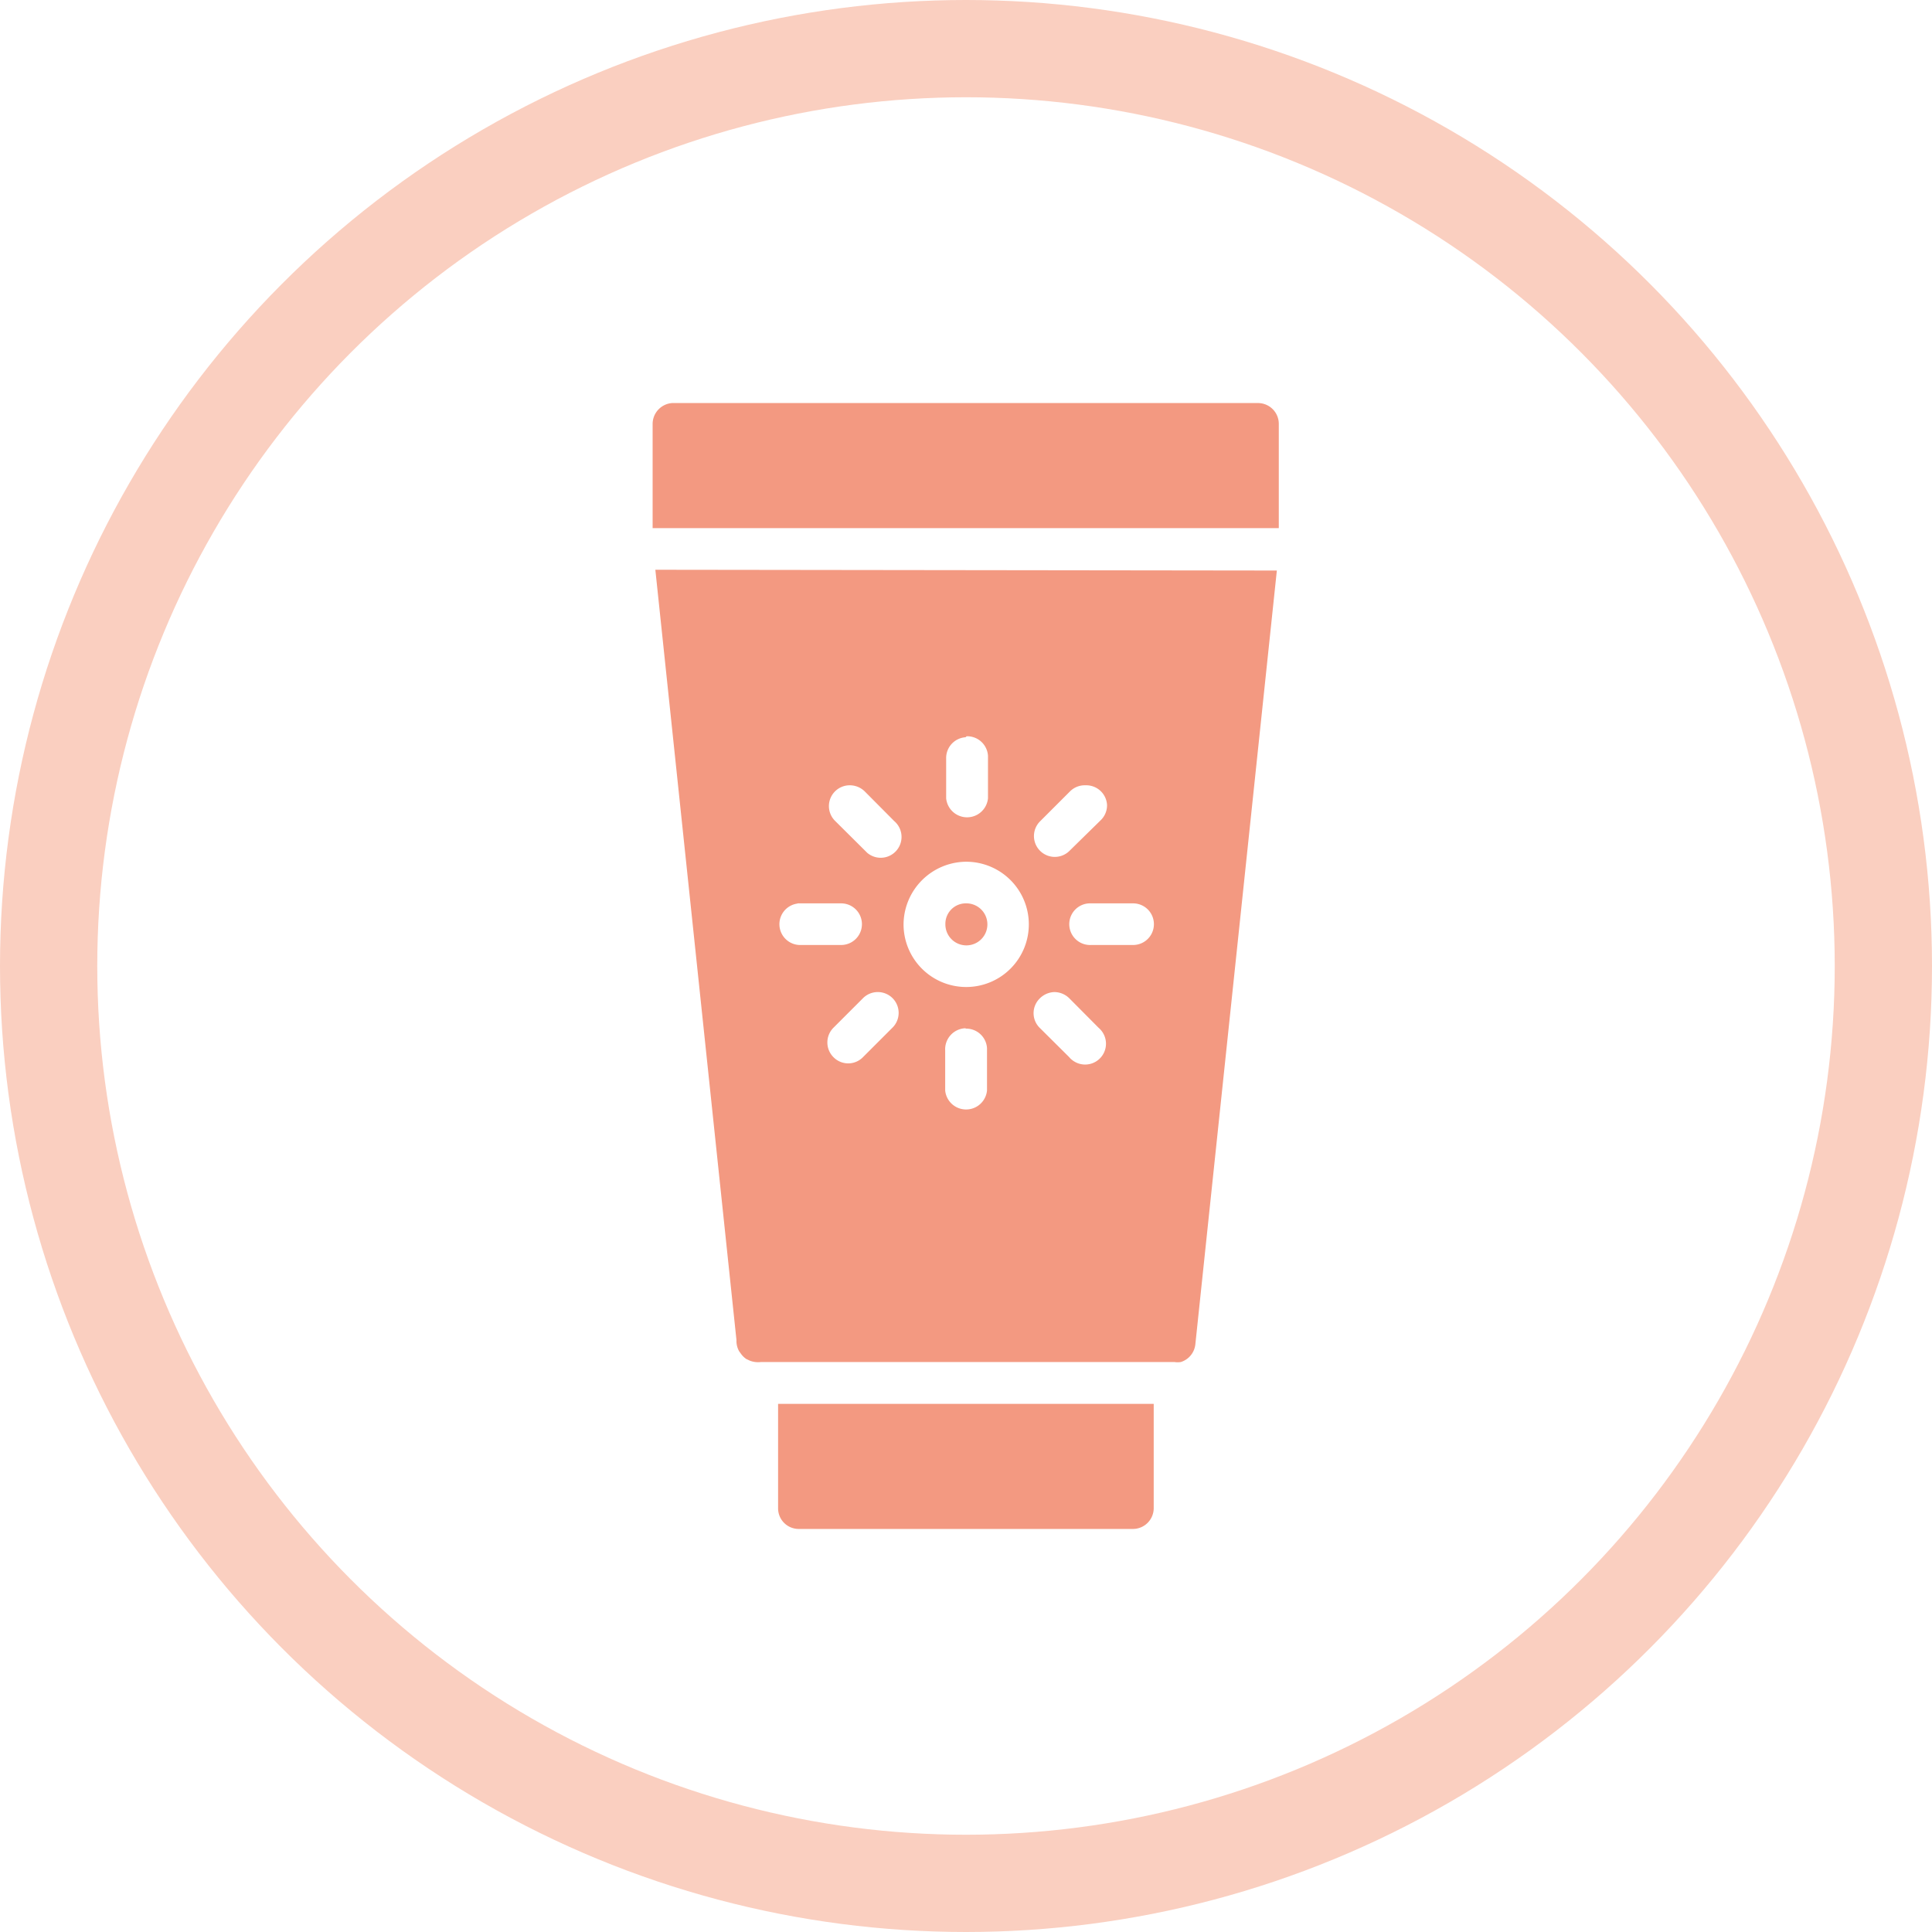 <svg xmlns="http://www.w3.org/2000/svg" viewBox="0 0 99.32 99.32"><defs><style>.cls-1{fill:none;stroke:#facfc0;stroke-miterlimit:10;stroke-width:5px;}.cls-2{fill:#f39981;}</style></defs><g id="Ebene_2" data-name="Ebene 2"><g id="Ebene_1-2" data-name="Ebene 1"><circle class="cls-1" cx="49.66" cy="49.66" r="47.16"/><path class="cls-2" d="M34.55,20.72a1.08,1.08,0,0,0-1,1.07v5.36H65.74V21.79a1.07,1.07,0,0,0-1.07-1.07H34.55Zm-.86,8.57,4.17,39.6a1.08,1.08,0,0,0,.14.58h0l.06.08a1.11,1.11,0,0,0,.3.31l.19.09h0a1.19,1.19,0,0,0,.56.07H60.38a1.13,1.13,0,0,0,.32,0,1.07,1.07,0,0,0,.75-.91l4.19-39.78Zm16,8.56a1.07,1.07,0,0,1,1.1,1v2.19a1.08,1.08,0,0,1-2.15,0V39a1.07,1.07,0,0,1,1-1.1Zm-6,2.52a1.1,1.1,0,0,1,.77.32l1.51,1.52a1.07,1.07,0,0,1-1.39,1.63l-.12-.12-1.52-1.51a1.07,1.07,0,0,1,.75-1.84Zm12.12,0a1.07,1.07,0,0,1,1.1,1,1.06,1.06,0,0,1-.33.8L55,43.72a1.07,1.07,0,1,1-1.55-1.48l0,0L55,40.69a1.07,1.07,0,0,1,.74-.32ZM49.66,44.3a3.22,3.22,0,1,1-3.21,3.21A3.24,3.24,0,0,1,49.66,44.3ZM41,46.44h2.24a1.07,1.07,0,1,1,0,2.14H41.09A1.07,1.07,0,0,1,41,46.45Zm8.67,0a1.05,1.05,0,0,0-1.07,1.06,1.08,1.08,0,1,0,1.07-1.06Zm6.33,0h2.25a1.07,1.07,0,0,1,0,2.14H56.09a1.07,1.07,0,0,1-.1-2.14ZM45.1,51a1.07,1.07,0,0,1,.77,1.84l-1.51,1.51a1.06,1.06,0,0,1-1.51,0,1.07,1.07,0,0,1,0-1.52l0,0,1.52-1.52A1.07,1.07,0,0,1,45.1,51Zm9.1,0a1.1,1.1,0,0,1,.77.32l1.51,1.52a1.07,1.07,0,1,1-1.39,1.63.68.68,0,0,1-.12-.12l-1.52-1.51a1.06,1.06,0,0,1,0-1.51A1.11,1.11,0,0,1,54.2,51Zm-4.56,1.88a1.07,1.07,0,0,1,1.1,1v2.18a1.08,1.08,0,0,1-2.15,0V54A1.08,1.08,0,0,1,49.64,52.86ZM40,72.17v5.35a1.06,1.06,0,0,0,1.06,1.08H58.24a1.07,1.07,0,0,0,1.07-1.07h0V72.17Z"/></g></g></svg>